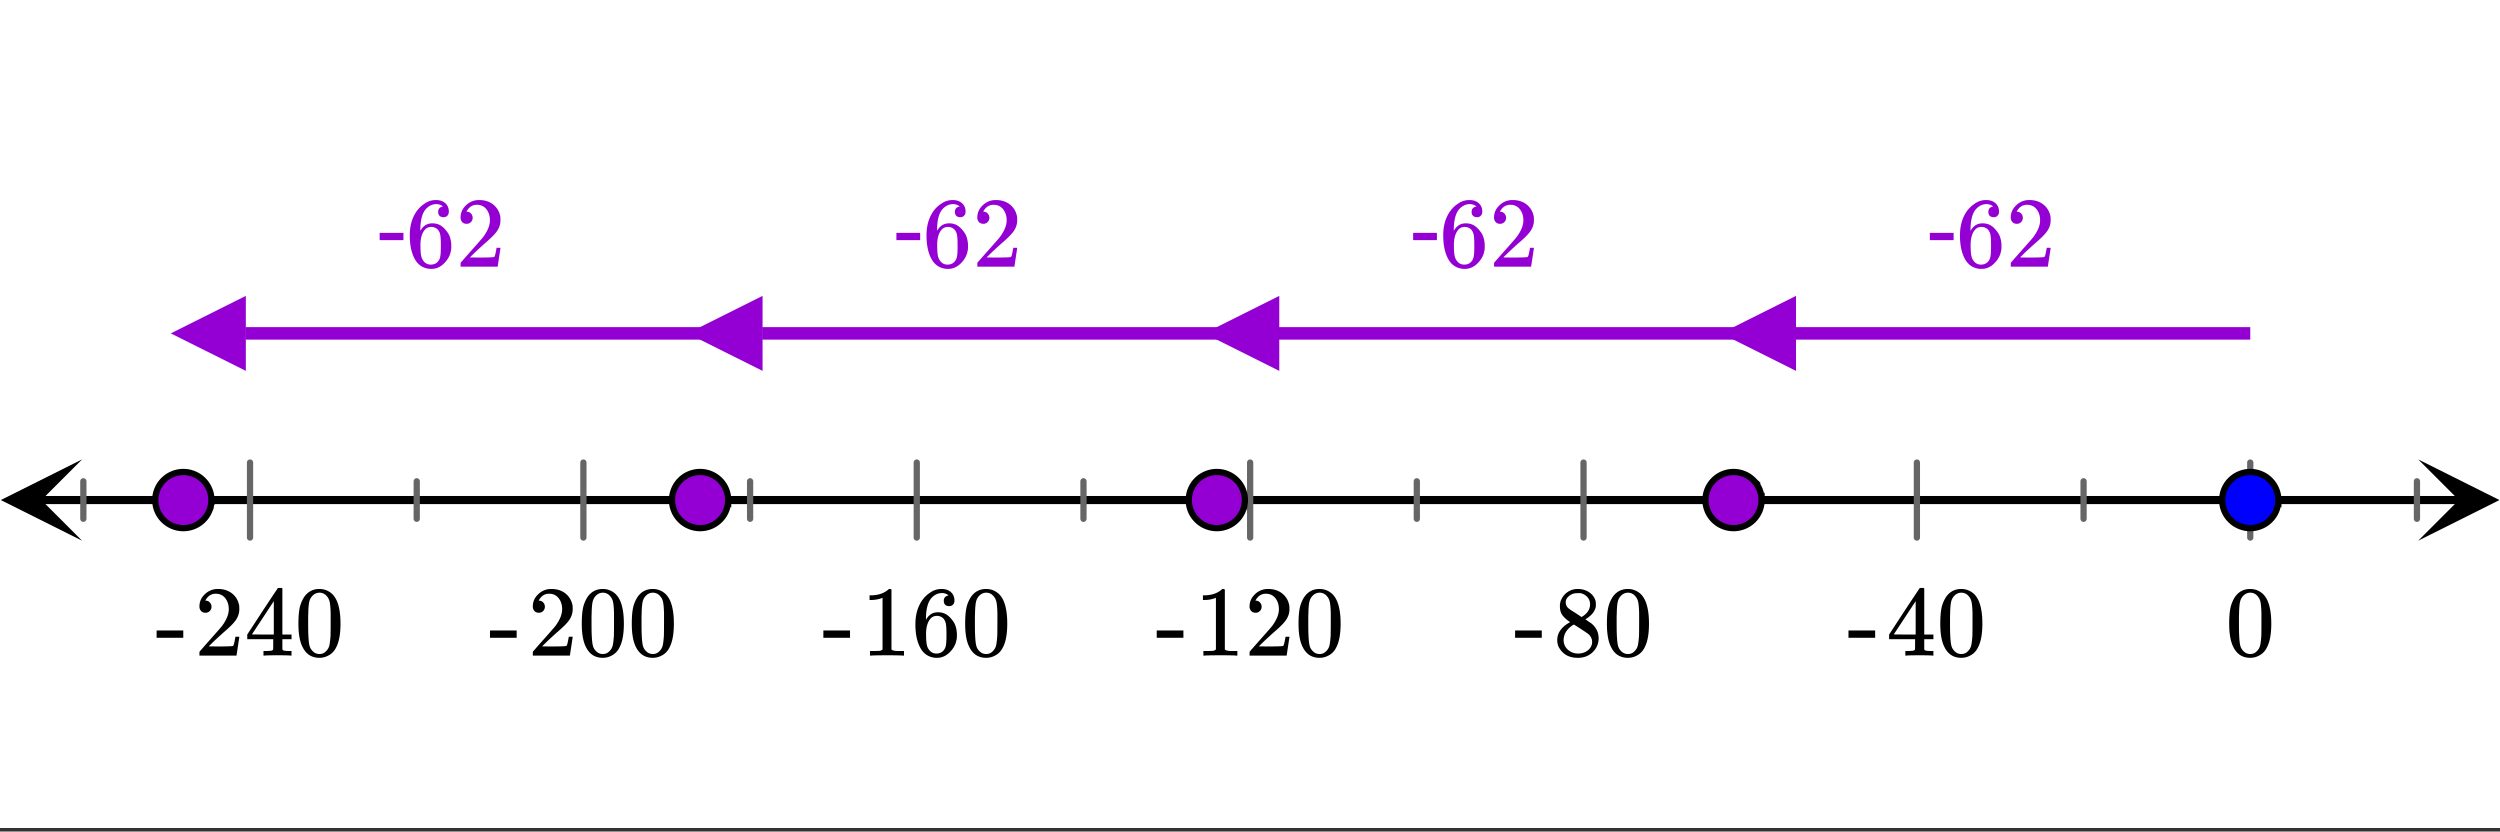 <svg xmlns="http://www.w3.org/2000/svg" xmlns:xlink="http://www.w3.org/1999/xlink" width="449.28" height="149.44" viewBox="0 0 336.96 112.08"><rect x="0" y="0" width="336.96" height="112.08" fill="#333333" stroke="none"/><defs><symbol overflow="visible" id="h"><path d="M1.297-7.89c.5-.727 1.187-1.094 2.062-1.094.657 0 1.227.226 1.72.671.25.243.456.547.624.922.332.75.5 1.778.5 3.079 0 1.398-.195 2.46-.578 3.187-.25.523-.621.902-1.11 1.14a2.534 2.534 0 0 1-1.14.282c-1.031 0-1.79-.473-2.266-1.422-.386-.727-.578-1.79-.578-3.188 0-.832.051-1.519.156-2.062a4.48 4.48 0 0 1 .61-1.516zm3.031-.157a1.24 1.24 0 0 0-.953-.437c-.375 0-.7.148-.969.437-.199.211-.336.465-.406.766-.074.293-.121.797-.14 1.515 0 .063-.008.246-.016.547v.735c0 .855.008 1.453.031 1.796.031.637.082 1.09.156 1.36.07.273.207.508.406.703.25.273.563.406.938.406.363 0 .664-.133.906-.406.196-.195.332-.43.407-.703.07-.27.128-.723.171-1.36.008-.343.016-.94.016-1.796v-.735-.547c-.023-.718-.07-1.222-.14-1.515-.075-.301-.212-.555-.407-.766zm0 0"/></symbol><symbol overflow="visible" id="i"><path d="M.14-2.406v-.985h3.594v.985zm0 0"/></symbol><symbol overflow="visible" id="j"><path d="M6.234 0c-.125-.031-.71-.047-1.75-.047-1.074 0-1.671.016-1.796.047h-.126v-.625h.422c.383-.008.618-.031.704-.063a.286.286 0 0 0 .171-.14c.008-.008.016-.25.016-.719v-.672h-3.5v-.625l2.031-3.11A431.58 431.58 0 0 1 4.5-9.108c.02-.008.113-.016.281-.016h.25l.078.078v6.203h1.235v.625H5.109V-.89a.25.25 0 0 0 .079.157c.07.062.328.101.765.109h.39V0zm-2.28-2.844v-4.5L1-2.859l1.469.015zm0 0"/></symbol><symbol overflow="visible" id="k"><path d="M2.313-4.516c-.438-.289-.778-.593-1.016-.906-.242-.312-.36-.723-.36-1.234 0-.383.07-.707.22-.969.195-.406.488-.734.874-.984.383-.25.82-.375 1.313-.375.613 0 1.144.164 1.594.484.445.324.722.734.828 1.234.007.055.015.164.015.329 0 .199-.008.328-.015.39-.137.594-.547 1.11-1.235 1.547l-.156.11c.5.343.758.523.781.53.664.544 1 1.215 1 2.016 0 .73-.265 1.356-.797 1.875-.53.508-1.199.766-2 .766C2.254.297 1.441-.11.922-.922c-.23-.32-.344-.71-.344-1.172 0-.976.578-1.785 1.735-2.422zM5-6.922c0-.383-.125-.71-.375-.984a1.69 1.69 0 0 0-.922-.516h-.437c-.48 0-.883.164-1.204.485-.23.21-.343.453-.343.734 0 .387.164.695.5.922.039.043.328.23.86.562l.78.516c.008-.008.067-.047.172-.11a2.95 2.95 0 0 0 .25-.187C4.758-5.883 5-6.36 5-6.922zM1.437-2.109c0 .523.192.96.579 1.312a2.01 2.01 0 0 0 1.359.516c.363 0 .695-.07 1-.219.3-.156.531-.36.688-.61.144-.226.218-.472.218-.734 0-.383-.156-.726-.468-1.031-.075-.07-.45-.328-1.125-.766l-.407-.265C3.133-4 3.02-4.07 2.937-4.125l-.109-.063-.156.079c-.563.367-.938.812-1.125 1.343-.074.243-.11.461-.11.657zm0 0"/></symbol><symbol overflow="visible" id="l"><path d="M5.61 0c-.157-.031-.872-.047-2.141-.047C2.207-.047 1.5-.03 1.344 0h-.157v-.625h.344c.52 0 .86-.008 1.016-.031.07-.008.18-.067.328-.172v-6.969c-.023 0-.059.016-.11.047a4.134 4.134 0 0 1-1.39.25h-.25v-.625h.25c.758-.02 1.39-.188 1.89-.5a2.46 2.46 0 0 0 .422-.313c.008-.03.063-.046.157-.046a.36.36 0 0 1 .234.078v8.078c.133.137.43.203.89.203h.798V0zm0 0"/></symbol><symbol overflow="visible" id="m"><path d="M1.484-5.781c-.25 0-.449-.078-.593-.235a.872.872 0 0 1-.22-.609c0-.645.243-1.195.735-1.656a2.46 2.46 0 0 1 1.766-.703c.77 0 1.41.21 1.922.625.508.418.82.964.937 1.64.008.168.016.32.016.453 0 .524-.156 1.012-.469 1.47-.25.374-.758.89-1.516 1.546-.324.281-.777.695-1.359 1.234l-.781.766 1.016.016c1.414 0 2.164-.024 2.25-.079.039-.007.085-.101.14-.28.031-.095.094-.4.188-.923v-.03h.53v.03l-.374 2.47V0h-5v-.25c0-.188.008-.29.031-.313.008-.007.383-.437 1.125-1.28.977-1.095 1.61-1.813 1.89-2.157.602-.82.907-1.57.907-2.25 0-.594-.156-1.086-.469-1.484-.312-.407-.746-.61-1.297-.61-.523 0-.945.235-1.265.703-.024.032-.047.079-.078.141a.274.274 0 0 0-.047.078c0 .012.02.016.062.016a.68.68 0 0 1 .547.25.801.801 0 0 1 .219.562c0 .23-.078.422-.235.578a.76.76 0 0 1-.578.235zm0 0"/></symbol><symbol overflow="visible" id="n"><path d="M5.031-8.11c-.199-.195-.48-.304-.843-.328-.625 0-1.153.274-1.579.813-.418.586-.625 1.492-.625 2.719L2-4.86l.11-.172c.363-.54.859-.813 1.484-.813.414 0 .781.09 1.094.266a2.6 2.6 0 0 1 .64.547c.219.242.395.492.531.75.196.449.297.933.297 1.453v.234c0 .211-.027.403-.078.578-.105.532-.383 1.032-.828 1.5-.387.407-.82.66-1.297.766a2.688 2.688 0 0 1-.547.047c-.168 0-.32-.016-.453-.047-.668-.125-1.2-.484-1.594-1.078C.83-1.66.563-2.79.563-4.218c0-.97.171-1.817.515-2.548.344-.726.82-1.296 1.438-1.703a2.62 2.62 0 0 1 1.562-.515c.531 0 .953.14 1.266.421.32.282.484.665.484 1.141 0 .23-.07.414-.203.547-.125.137-.297.203-.516.203-.218 0-.398-.062-.53-.187-.126-.125-.188-.301-.188-.532 0-.406.21-.644.64-.718zm-.593 3.235a1.18 1.18 0 0 0-.97-.484c-.335 0-.605.105-.812.312C2.22-4.597 2-3.883 2-2.907c0 .794.05 1.345.156 1.657.094.273.242.5.453.688.22.187.477.28.782.28.457 0 .804-.171 1.046-.515.133-.187.22-.41.25-.672.04-.258.063-.64.063-1.14v-.422c0-.508-.023-.895-.063-1.156a1.566 1.566 0 0 0-.25-.688zm0 0"/></symbol><symbol overflow="visible" id="o"><path d="M3.453-3.578H.25v-.985h3.203zm0 0"/></symbol><clipPath id="a"><path d="M0 0h336.96v111.586H0zm0 0"/></clipPath><clipPath id="b"><path d="M.11 61.922H12V73H.11zm0 0"/></clipPath><clipPath id="c"><path d="M325.938 61.922h11.023V73h-11.024zm0 0"/></clipPath><clipPath id="d"><path d="M231 39h11.074v10.988H231zm0 0"/></clipPath><clipPath id="e"><path d="M162 39h10.426v10.988H162zm0 0"/></clipPath><clipPath id="f"><path d="M92 39h10.781v10.988H92zm0 0"/></clipPath><clipPath id="g"><path d="M23 39h10.133v10.988H23zm0 0"/></clipPath></defs><g clip-path="url(#a)" fill="#fff"><path d="M0 0h337v112.332H0zm0 0"/><path d="M0 0h337v112.332H0zm0 0"/></g><path d="M5.477 67.398h326.046" fill="none" stroke-width="1.095" stroke="#000"/><g clip-path="url(#b)"><path d="M11.063 61.922L.108 67.398l10.954 5.477-5.477-5.477zm0 0"/></g><g clip-path="url(#c)"><path d="M325.938 61.922l10.953 5.476-10.954 5.477 5.477-5.477zm0 0"/></g><path d="M303.3 62.344v10.11m22.466-7.583v5.055m-44.934-5.055v5.055m-22.465-7.582v10.11m-22.469-7.583v5.055m-22.464-7.582v10.11m-22.47-7.583v5.055M168.5 62.344v10.11m-22.465-7.583v5.055m-22.469-7.582v10.11m-22.464-7.583v5.055m-22.47-7.582v10.11M56.169 64.87v5.055m-22.469-7.582v10.11M11.234 64.87v5.055" fill="none" stroke-width=".843" stroke-linecap="round" stroke-linejoin="round" stroke="#666"/><path d="M303.3 44.934h-61.277" fill="none" stroke-width="1.685" stroke="#9400d3"/><g clip-path="url(#d)"><path d="M242.074 49.988l-10.113-5.054 10.113-5.055zm0 0" fill="#9400d3"/></g><path d="M239.27 44.934h-66.895" fill="none" stroke-width="1.685" stroke="#9400d3"/><g clip-path="url(#e)"><path d="M172.426 49.988l-10.11-5.054 10.11-5.055zm0 0" fill="#9400d3"/></g><path d="M169.625 44.934H102.73" fill="none" stroke-width="1.685" stroke="#9400d3"/><g clip-path="url(#f)"><path d="M102.781 49.988l-10.113-5.054 10.113-5.055zm0 0" fill="#9400d3"/></g><path d="M99.977 44.934H33.082" fill="none" stroke-width="1.685" stroke="#9400d3"/><g clip-path="url(#g)"><path d="M33.133 49.988l-10.11-5.054 10.11-5.055zm0 0" fill="#9400d3"/></g><path d="M307.082 67.398c0 .504-.098.985-.289 1.45a3.718 3.718 0 0 1-.82 1.226 3.678 3.678 0 0 1-1.227.82 3.763 3.763 0 0 1-2.895 0 3.758 3.758 0 0 1-1.226-.82 3.76 3.76 0 0 1-1.105-2.676 3.754 3.754 0 0 1 1.105-2.671 3.758 3.758 0 0 1 1.227-.82 3.763 3.763 0 0 1 2.894 0c.465.19.875.464 1.227.82.355.355.629.761.82 1.226.191.465.29.945.29 1.445zm0 0" fill="#00f" stroke-width=".843" stroke="#000"/><path d="M237.434 67.398a3.76 3.76 0 0 1-1.106 2.676 3.758 3.758 0 0 1-1.226.82 3.763 3.763 0 0 1-2.895 0 3.678 3.678 0 0 1-1.226-.82 3.718 3.718 0 0 1-.82-1.226 3.763 3.763 0 0 1 0-2.895c.19-.465.464-.871.82-1.226a3.678 3.678 0 0 1 1.226-.82 3.763 3.763 0 0 1 2.895 0c.46.19.87.464 1.226.82a3.754 3.754 0 0 1 1.105 2.672zm0 0M167.79 67.398c0 .504-.099.985-.29 1.45a3.718 3.718 0 0 1-.82 1.226 3.678 3.678 0 0 1-1.227.82 3.763 3.763 0 0 1-2.895 0 3.758 3.758 0 0 1-1.226-.82 3.76 3.76 0 0 1-1.105-2.676 3.754 3.754 0 0 1 1.105-2.671 3.758 3.758 0 0 1 1.227-.82 3.763 3.763 0 0 1 2.894 0c.465.19.875.464 1.227.82.355.355.629.761.82 1.226.191.465.29.945.29 1.445zm0 0M98.14 67.398a3.76 3.76 0 0 1-1.105 2.676 3.758 3.758 0 0 1-1.226.82 3.763 3.763 0 0 1-2.895 0 3.678 3.678 0 0 1-1.226-.82 3.718 3.718 0 0 1-.82-1.226 3.763 3.763 0 0 1 0-2.895c.19-.465.464-.871.82-1.226a3.678 3.678 0 0 1 1.226-.82 3.763 3.763 0 0 1 2.895 0 3.779 3.779 0 0 1 2.047 2.047c.19.464.285.944.285 1.444zm0 0M28.496 67.398c0 .504-.098.985-.289 1.45a3.718 3.718 0 0 1-.82 1.226 3.718 3.718 0 0 1-1.227.82 3.758 3.758 0 0 1-2.894 0 3.718 3.718 0 0 1-1.227-.82 3.718 3.718 0 0 1-.82-1.226 3.763 3.763 0 0 1 0-2.895c.191-.465.465-.871.82-1.226a3.718 3.718 0 0 1 1.227-.82 3.763 3.763 0 0 1 2.894 0c.465.19.871.464 1.227.82.355.355.629.761.82 1.226.191.465.29.945.29 1.445zm0 0" fill="#9400d3" stroke-width=".843" stroke="#000"/><use xlink:href="#h" x="299.93" y="88.369"/><use xlink:href="#i" x="249.006" y="88.369"/><use xlink:href="#j" x="254.248" y="88.369"/><use xlink:href="#h" x="260.988" y="88.369"/><use xlink:href="#i" x="204.072" y="88.369"/><use xlink:href="#k" x="209.314" y="88.369"/><use xlink:href="#h" x="216.054" y="88.369"/><use xlink:href="#i" x="155.769" y="88.369"/><use xlink:href="#l" x="161.011" y="88.369"/><use xlink:href="#m" x="167.751" y="88.369"/><use xlink:href="#h" x="174.491" y="88.369"/><use xlink:href="#i" x="110.836" y="88.369"/><use xlink:href="#l" x="116.078" y="88.369"/><use xlink:href="#n" x="122.818" y="88.369"/><use xlink:href="#h" x="129.558" y="88.369"/><use xlink:href="#i" x="65.902" y="88.369"/><use xlink:href="#m" x="71.144" y="88.369"/><use xlink:href="#h" x="77.884" y="88.369"/><use xlink:href="#h" x="84.624" y="88.369"/><use xlink:href="#i" x="20.969" y="88.369"/><use xlink:href="#m" x="26.211" y="88.369"/><use xlink:href="#j" x="32.951" y="88.369"/><use xlink:href="#h" x="39.691" y="88.369"/><use xlink:href="#o" x="259.864" y="35.947" fill="#9400d3"/><use xlink:href="#n" x="263.609" y="35.947" fill="#9400d3"/><g fill="#9400d3"><use xlink:href="#m" x="270.349" y="35.947"/></g><g fill="#9400d3"><use xlink:href="#o" x="190.218" y="35.947"/></g><g fill="#9400d3"><use xlink:href="#n" x="193.962" y="35.947"/></g><g fill="#9400d3"><use xlink:href="#m" x="200.702" y="35.947"/></g><g fill="#9400d3"><use xlink:href="#o" x="120.571" y="35.947"/></g><g fill="#9400d3"><use xlink:href="#n" x="124.316" y="35.947"/></g><g fill="#9400d3"><use xlink:href="#m" x="131.056" y="35.947"/></g><g fill="#9400d3"><use xlink:href="#o" x="50.924" y="35.947"/></g><g fill="#9400d3"><use xlink:href="#n" x="54.669" y="35.947"/></g><g fill="#9400d3"><use xlink:href="#m" x="61.409" y="35.947"/></g></svg>